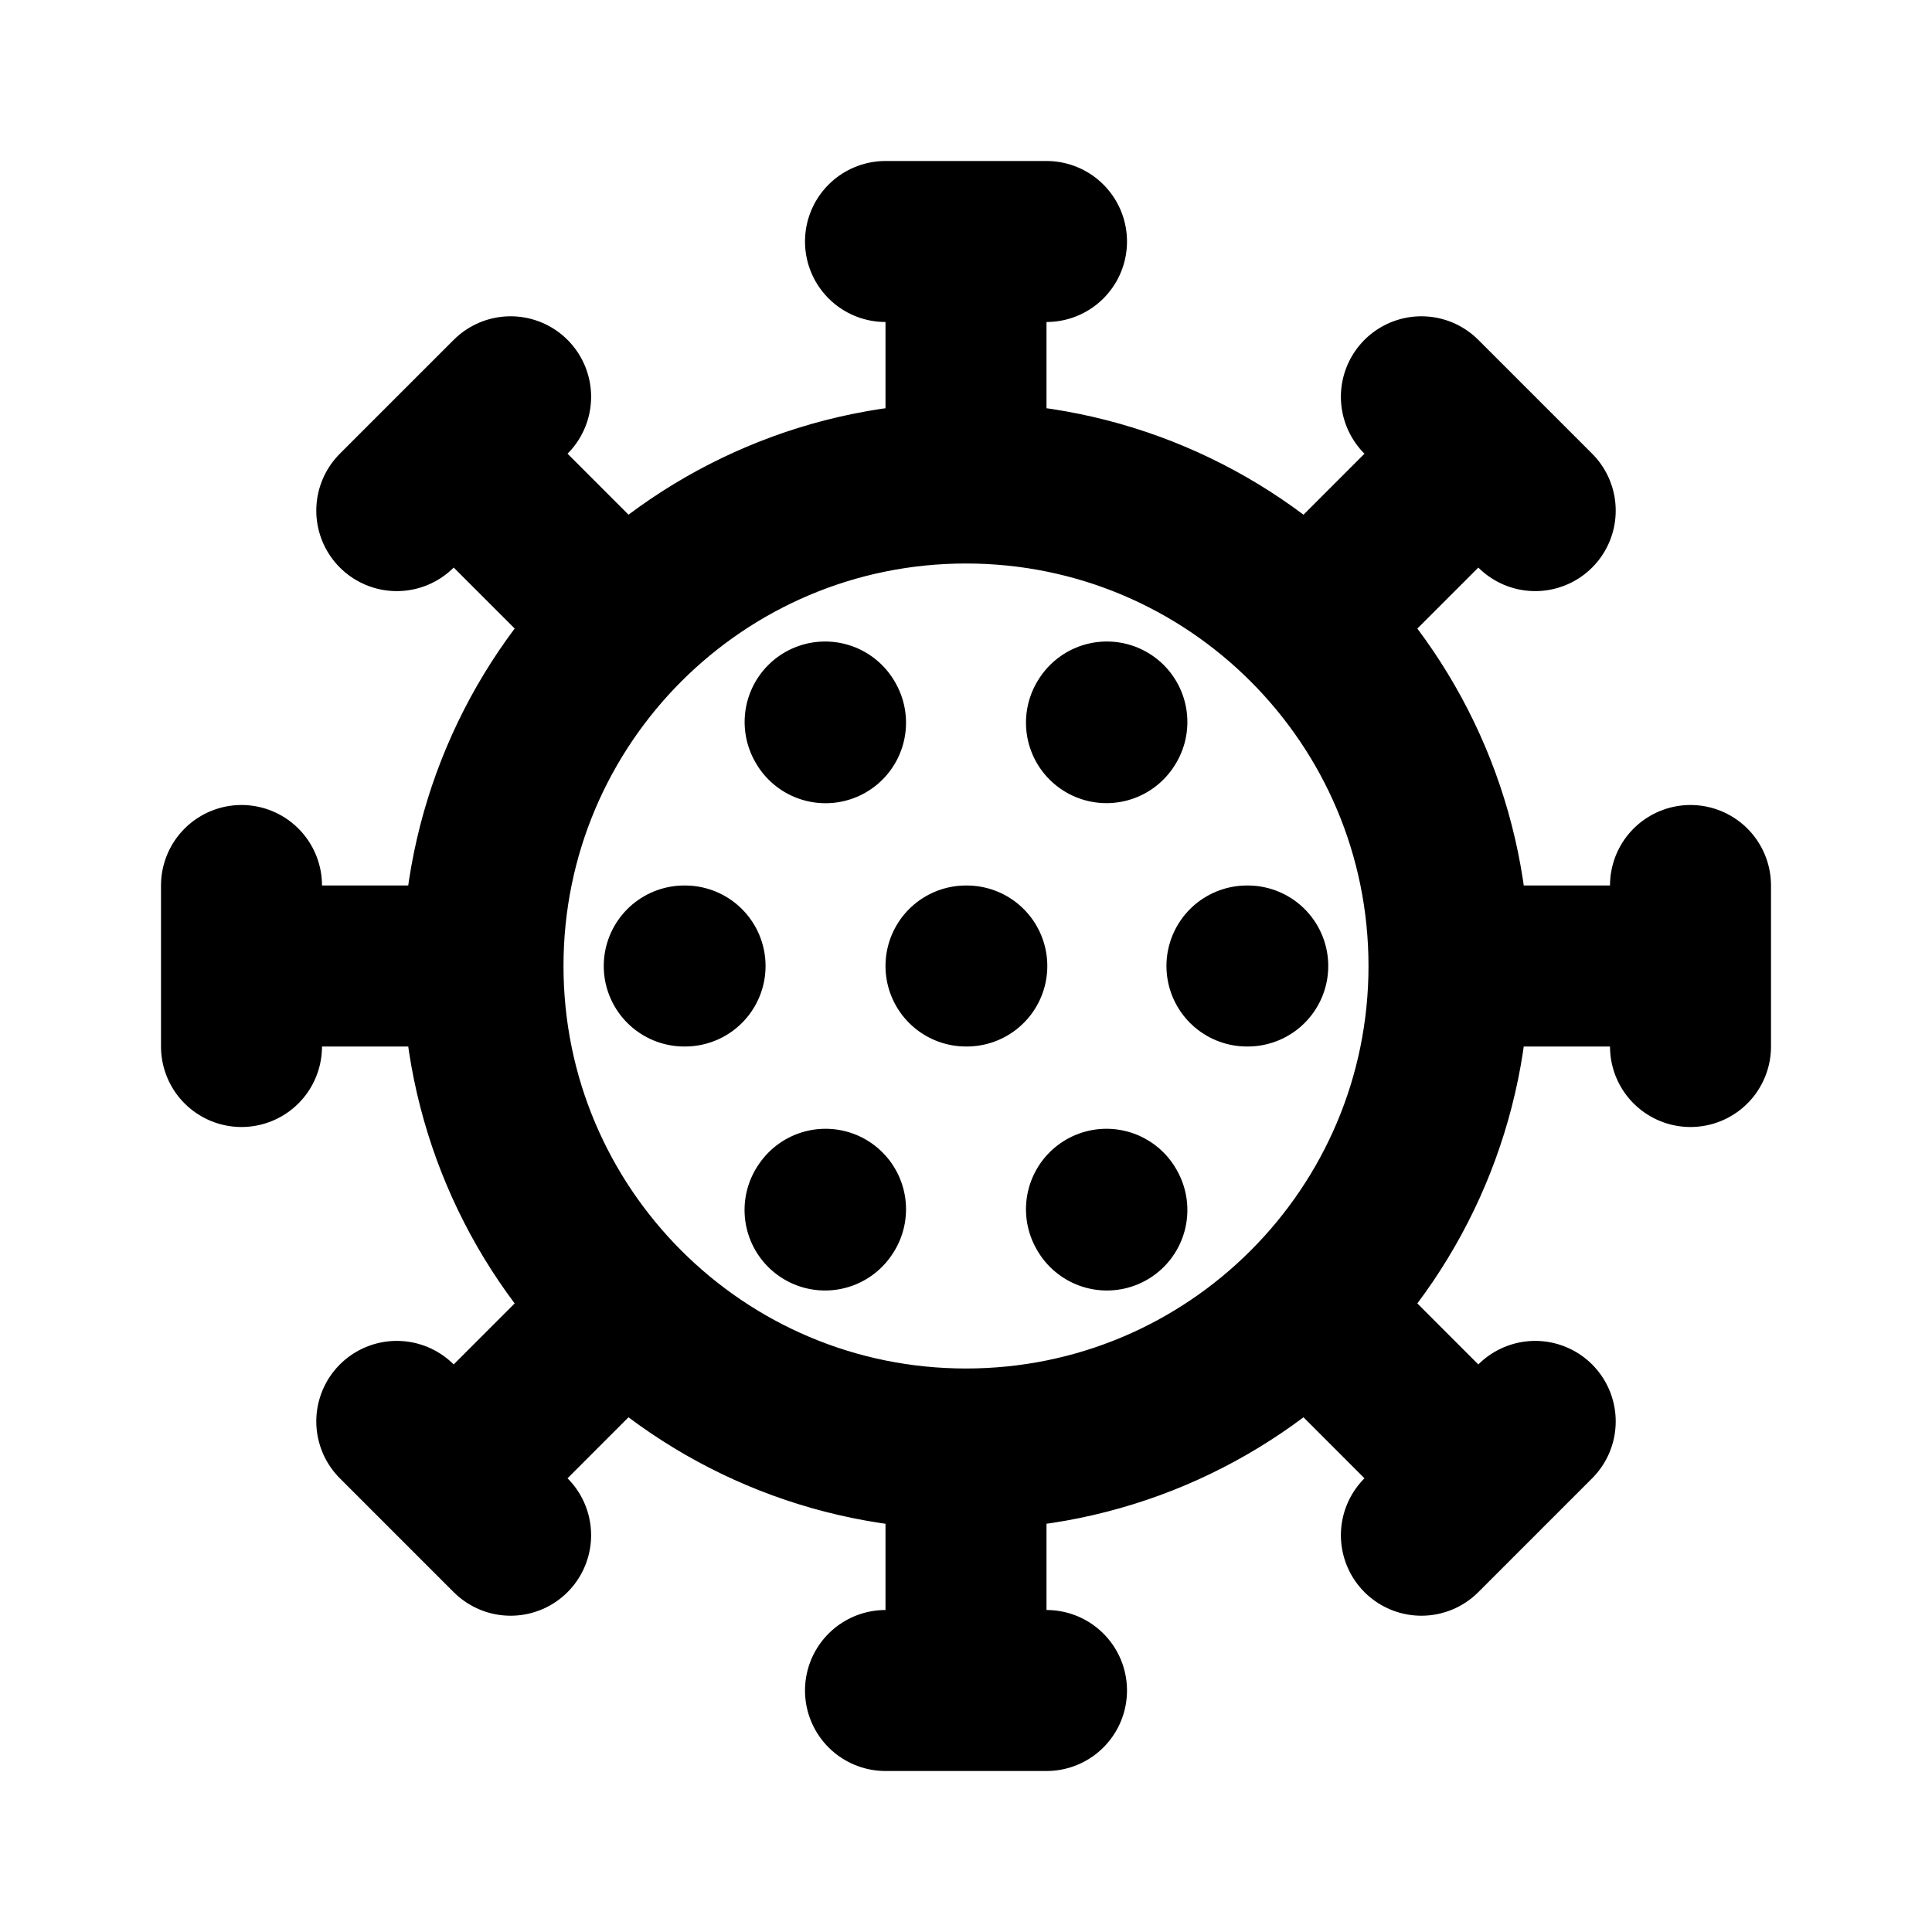 <?xml version="1.0" encoding="utf-8"?><!-- Uploaded to: SVG Repo, www.svgrepo.com, Generator: SVG Repo Mixer Tools -->
<svg width="800px" height="800px" viewBox="0 0 24 24" fill="none" xmlns="http://www.w3.org/2000/svg">
<path d="M18 12C18 15.314 15.314 18 12 18M18 12C18 8.686 15.314 6 12 6M18 12H21M12 18C8.686 18 6 15.314 6 12M12 18V21M6 12C6 8.686 8.686 6 12 6M6 12H3M12 6V3M12 12H12.01M11 3H12M12 3H13M21 11V12M21 12V13M11 21H12M12 21H13M3 11L3 12M3 12L3 13M17.657 4.929L18.364 5.636M18.364 5.636L19.071 6.343M18.364 5.636L16.243 7.758M19.071 17.657L18.364 18.364M18.364 18.364L17.657 19.071M18.364 18.364L16.243 16.242M4.929 17.657L5.636 18.364M5.636 18.364L6.343 19.071M5.636 18.364L7.757 16.242M6.343 4.929L5.636 5.636M5.636 5.636L4.929 6.343M5.636 5.636L7.757 7.757M8.5 12H8.51M13.75 8.969L13.745 8.977M10.25 8.969L10.255 8.978M15.5 12H15.49M13.75 15.031L13.745 15.022M10.249 15.031L10.255 15.022" stroke="#000000" stroke-width="2" stroke-linecap="round" stroke-linejoin="round"/>
</svg>